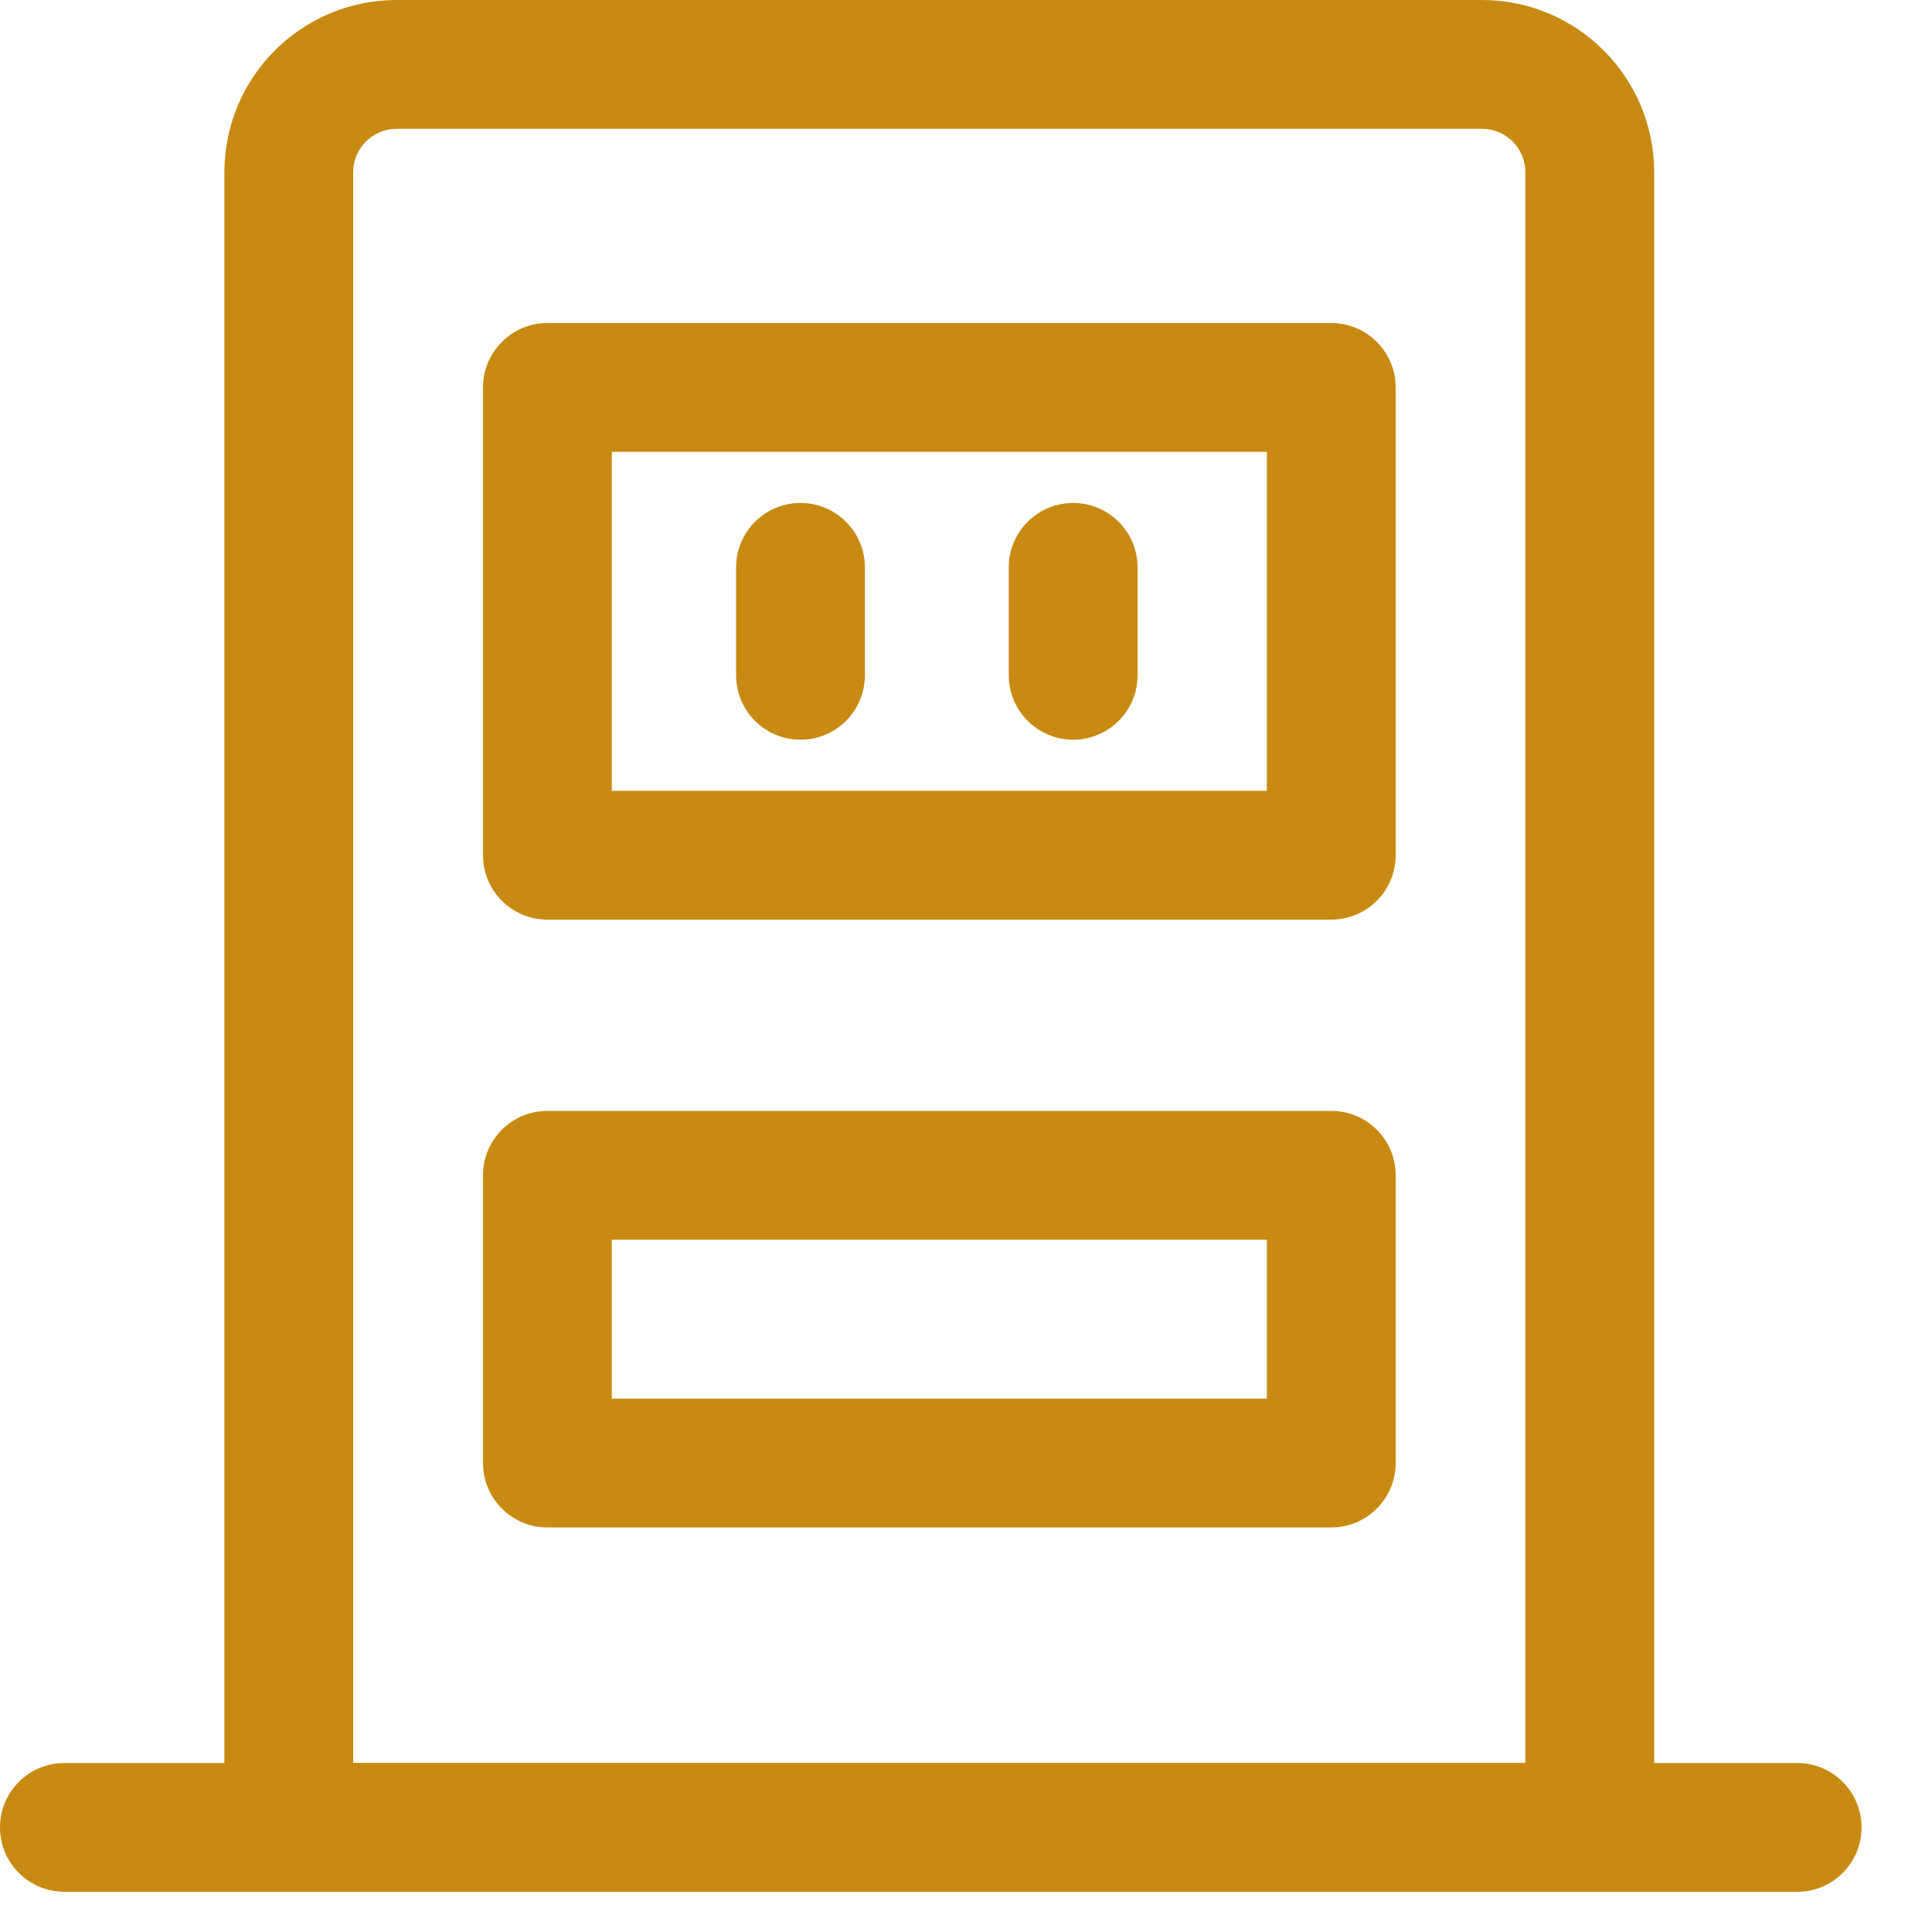 <svg width="15" height="15" viewBox="0 0 15 15" fill="none" xmlns="http://www.w3.org/2000/svg">
<path fill-rule="evenodd" clip-rule="evenodd" d="M3.08 1C2.894 1 2.742 1.151 2.742 1.338V13.688H11.843V1.338C11.843 1.151 11.692 1 11.505 1H3.08ZM1.742 1.338C1.742 0.599 2.341 0 3.08 0H11.505C12.244 0 12.843 0.599 12.843 1.338V14.188C12.843 14.464 12.619 14.688 12.343 14.688H2.242C1.966 14.688 1.742 14.464 1.742 14.188V1.338Z" fill="#C88A12"/>
<path fill-rule="evenodd" clip-rule="evenodd" d="M3.75 3.008C3.75 2.732 3.974 2.508 4.25 2.508H10.336C10.612 2.508 10.836 2.732 10.836 3.008V6.64C10.836 6.916 10.612 7.14 10.336 7.14H4.25C3.974 7.14 3.75 6.916 3.75 6.64V3.008ZM4.75 3.508V6.14H9.836V3.508H4.75ZM3.75 9.125C3.75 8.848 3.974 8.625 4.25 8.625H10.336C10.612 8.625 10.836 8.848 10.836 9.125V11.359C10.836 11.635 10.612 11.859 10.336 11.859H4.25C3.974 11.859 3.75 11.635 3.75 11.359V9.125ZM4.75 9.625V10.859H9.836V9.625H4.75Z" fill="#C88A12"/>
<path fill-rule="evenodd" clip-rule="evenodd" d="M6.215 3.905C6.491 3.905 6.715 4.129 6.715 4.405V5.243C6.715 5.519 6.491 5.743 6.215 5.743C5.939 5.743 5.715 5.519 5.715 5.243V4.405C5.715 4.129 5.939 3.905 6.215 3.905ZM8.332 3.905C8.608 3.905 8.832 4.129 8.832 4.405V5.243C8.832 5.519 8.608 5.743 8.332 5.743C8.056 5.743 7.832 5.519 7.832 5.243V4.405C7.832 4.129 8.056 3.905 8.332 3.905Z" fill="#C88A12"/>
<path d="M0 14.188C0 13.911 0.224 13.688 0.5 13.688H13.953C14.229 13.688 14.453 13.911 14.453 14.188C14.453 14.464 14.229 14.688 13.953 14.688H0.5C0.224 14.688 0 14.464 0 14.188Z" fill="#C88A12"/>
</svg>
